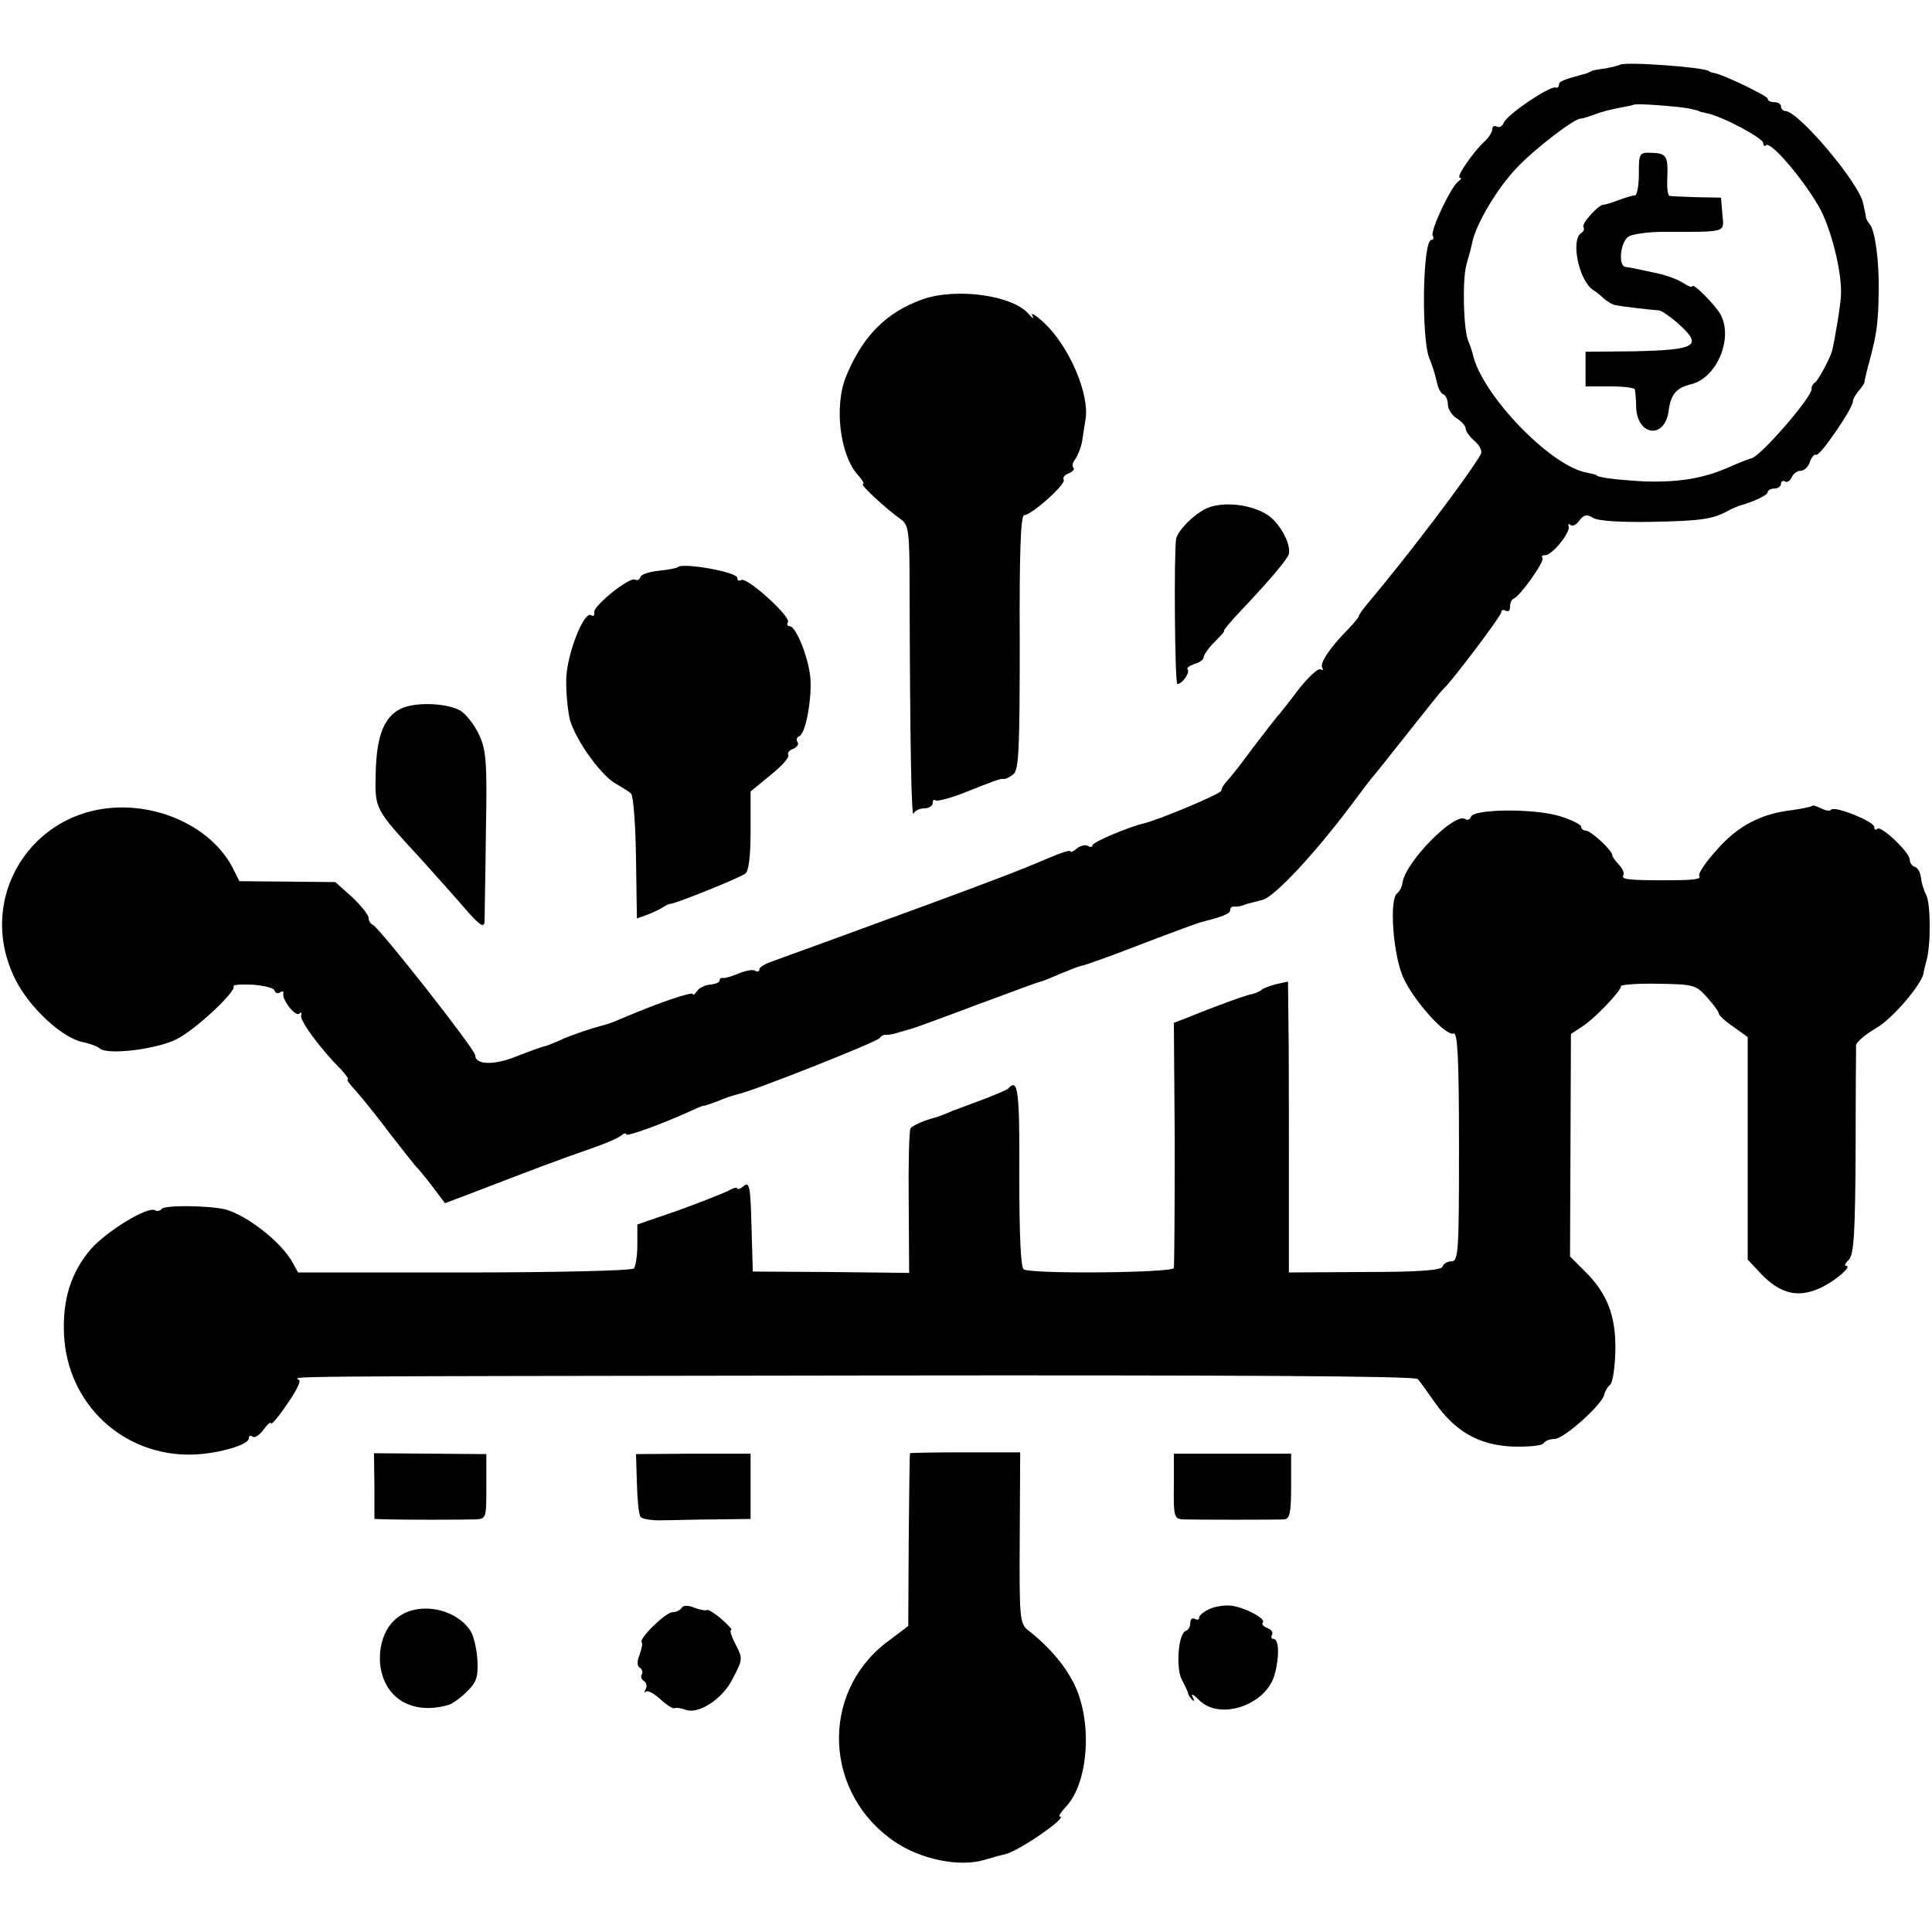<?xml version="1.0" standalone="no"?>
<!DOCTYPE svg PUBLIC "-//W3C//DTD SVG 20010904//EN"
 "http://www.w3.org/TR/2001/REC-SVG-20010904/DTD/svg10.dtd">
<!--suppress XmlHighlighting -->
<svg version="1.0" xmlns="http://www.w3.org/2000/svg"
 width="435pt" height="435pt" viewBox="0 0 435 435"
 preserveAspectRatio="xMidYMid meet">
<g transform="translate(0,435) scale(0.1,-0.1)"
fill="#000000" stroke="none">
<path d="M3647 4204 c-1 -1 -16 -5 -32 -8 -17 -2 -31 -5 -32 -6 -2 -2 -6 -3
-10 -5 -52 -14 -63 -18 -63 -26 0 -5 -4 -8 -8 -6 -14 3 -109 -61 -116 -79 -3
-8 -10 -12 -16 -9 -5 3 -10 1 -10 -6 0 -6 -8 -19 -18 -28 -25 -23 -65 -81 -55
-81 4 0 3 -4 -3 -8 -16 -10 -65 -113 -58 -123 3 -5 1 -9 -3 -9 -20 0 -23 -221
-5 -266 7 -16 14 -40 17 -54 3 -14 9 -26 15 -28 5 -2 10 -12 10 -23 0 -10 9
-24 20 -31 11 -7 20 -17 20 -23 0 -6 9 -18 20 -28 12 -10 18 -23 14 -30 -31
-53 -167 -232 -254 -335 -11 -13 -20 -26 -20 -28 0 -3 -10 -15 -22 -28 -43
-43 -67 -79 -61 -89 3 -6 2 -7 -4 -4 -5 3 -27 -17 -49 -45 -21 -28 -43 -56
-49 -62 -5 -6 -30 -38 -55 -71 -24 -33 -50 -66 -57 -73 -7 -7 -13 -17 -13 -22
0 -7 -141 -66 -175 -74 -34 -8 -115 -42 -115 -49 0 -4 -5 -5 -10 -2 -6 4 -17
1 -25 -5 -8 -7 -15 -10 -15 -7 0 4 -21 -3 -47 -14 -53 -23 -125 -51 -283 -109
-58 -21 -150 -55 -205 -75 -55 -20 -115 -42 -132 -48 -18 -6 -33 -14 -33 -19
0 -5 -4 -7 -9 -4 -5 4 -22 1 -38 -6 -15 -6 -31 -11 -35 -10 -5 1 -8 -2 -8 -6
0 -4 -10 -8 -22 -9 -11 -1 -25 -8 -29 -15 -5 -7 -9 -10 -9 -6 0 6 -73 -18
-155 -53 -35 -15 -32 -13 -70 -24 -16 -5 -46 -15 -65 -23 -19 -9 -39 -17 -45
-18 -5 -1 -33 -11 -61 -22 -51 -21 -94 -20 -94 2 0 13 -217 289 -231 294 -5 2
-9 9 -9 15 0 7 -17 28 -37 47 l-38 34 -108 1 -108 1 -15 30 c-42 81 -143 136
-249 136 -204 0 -332 -206 -240 -388 31 -62 104 -130 150 -140 16 -3 35 -10
40 -15 19 -15 131 -1 174 22 43 22 133 107 127 118 -3 4 17 5 42 4 26 -2 48
-7 50 -13 2 -6 8 -8 13 -4 5 3 8 2 7 -3 -4 -13 28 -54 36 -45 4 4 6 2 4 -5 -3
-11 43 -74 89 -120 12 -13 19 -23 16 -23 -4 0 5 -12 19 -27 14 -16 49 -59 78
-98 30 -38 56 -72 60 -75 3 -3 19 -22 34 -42 l28 -37 66 25 c122 47 196 75
257 96 33 11 66 25 73 31 6 5 12 7 12 3 0 -6 77 22 137 49 17 8 33 15 36 15 3
0 18 5 34 11 15 7 35 13 43 15 32 6 315 118 321 127 3 5 10 8 15 7 5 0 18 2
29 6 11 3 25 7 31 9 7 2 73 26 147 54 75 28 138 51 140 51 3 0 22 8 43 17 22
9 44 18 51 19 7 1 68 23 135 49 68 26 128 48 133 49 48 12 65 19 65 27 0 5 3
8 8 8 4 -1 10 0 15 1 4 1 10 3 15 5 4 1 20 5 35 9 28 8 118 105 199 213 24 32
45 60 48 63 3 3 39 48 80 100 41 52 77 97 81 100 17 15 129 163 129 171 0 6 5
7 10 4 6 -3 10 0 10 9 0 8 3 16 8 18 15 6 71 85 65 92 -3 3 -1 6 6 6 16 0 57
51 53 65 -2 5 0 7 4 3 4 -4 13 0 20 10 10 13 17 15 31 6 11 -7 61 -10 128 -9
112 2 140 6 172 23 10 6 23 11 28 13 33 9 65 24 65 31 0 4 7 8 15 8 8 0 15 5
15 11 0 5 4 8 9 5 5 -3 11 1 15 9 3 8 12 15 20 15 8 0 18 9 21 20 4 11 10 18
14 16 8 -5 84 106 83 121 0 4 6 15 13 23 7 8 13 17 13 20 0 3 5 25 12 50 16
60 19 84 20 155 1 68 -8 135 -20 150 -5 6 -9 13 -9 18 -1 4 -1 8 -2 10 0 1 -2
9 -4 19 -8 45 -146 208 -175 208 -5 0 -10 5 -10 10 0 6 -7 10 -15 10 -8 0 -15
3 -15 8 0 6 -101 55 -122 58 -5 1 -9 2 -10 4 -12 9 -193 22 -201 14z m155 -98
c12 -3 23 -5 23 -6 0 -1 8 -3 18 -5 33 -6 127 -56 127 -67 0 -6 3 -9 6 -5 10
10 80 -71 118 -136 28 -47 54 -151 51 -202 -1 -24 -14 -101 -20 -125 -4 -16
-31 -66 -38 -71 -5 -3 -9 -10 -8 -15 0 -19 -116 -153 -136 -156 -4 -1 -26 -9
-48 -19 -59 -26 -112 -35 -190 -33 -60 3 -110 9 -110 14 0 1 -10 3 -23 6 -82
15 -237 177 -256 267 -2 7 -6 20 -10 29 -11 25 -14 139 -4 173 5 17 11 39 13
50 9 42 57 122 99 166 40 43 134 115 146 112 3 0 16 4 30 9 14 6 39 12 55 15
17 3 31 6 33 7 3 4 93 -3 124 -8z"/>
<path d="M3690 3959 c0 -27 -4 -49 -9 -49 -5 0 -22 -5 -38 -11 -15 -6 -30 -10
-33 -10 -11 0 -49 -42 -45 -50 3 -4 1 -10 -5 -14 -24 -15 -5 -107 27 -128 7
-4 18 -13 25 -20 8 -6 18 -13 25 -14 13 -3 83 -11 99 -12 6 -1 25 -14 43 -30
56 -50 41 -59 -102 -62 l-107 -1 0 -39 0 -39 55 0 c30 0 56 -3 56 -7 1 -5 3
-23 3 -42 4 -64 65 -69 73 -6 5 38 18 52 51 60 57 14 94 101 67 155 -12 23
-65 76 -65 65 0 -3 -10 1 -22 9 -13 8 -41 18 -63 22 -22 5 -43 9 -47 10 -5 1
-12 2 -18 3 -18 2 -11 60 8 69 9 5 44 10 77 10 145 0 137 -3 133 40 l-3 37
-55 1 c-30 1 -58 2 -61 3 -4 1 -6 19 -5 41 2 49 -2 55 -36 56 -27 1 -28 -1
-28 -47z"/>
<path d="M2077 3676 c-81 -29 -134 -82 -171 -171 -29 -68 -15 -180 26 -225 10
-11 15 -20 11 -20 -8 0 51 -55 85 -79 18 -13 20 -25 20 -160 1 -345 4 -515 9
-503 2 6 13 12 24 12 10 0 19 5 19 12 0 6 3 9 6 6 3 -3 31 4 62 16 73 29 86
34 93 32 3 0 13 4 21 11 12 10 14 59 14 298 -1 196 2 285 10 285 16 0 95 70
89 80 -3 4 2 11 11 14 9 4 14 9 11 13 -4 3 -2 12 4 19 5 7 12 24 15 38 2 14 6
37 8 51 10 56 -36 164 -92 217 -19 18 -32 26 -28 18 5 -9 2 -8 -7 2 -35 43
-163 61 -240 34z"/>
<path d="M2718 3206 c-28 -12 -67 -51 -70 -70 -5 -33 -3 -326 3 -326 11 0 29
26 23 33 -3 3 4 8 15 12 12 3 21 10 21 15 0 5 11 21 25 35 14 14 24 25 21 25
-2 0 14 20 37 44 68 72 106 117 109 129 5 24 -23 74 -52 90 -37 22 -97 28
-132 13z"/>
<path d="M1526 3073 c-2 -2 -21 -6 -42 -8 -21 -2 -40 -8 -42 -14 -2 -6 -7 -9
-12 -6 -12 7 -96 -60 -92 -74 1 -7 -2 -10 -7 -6 -16 10 -54 -86 -56 -142 -1
-29 3 -71 8 -93 13 -47 73 -130 106 -146 12 -7 27 -16 32 -21 5 -5 10 -70 11
-145 l2 -136 25 9 c13 5 29 13 35 17 6 4 13 7 16 7 13 1 157 59 168 68 8 6 12
39 12 97 l0 88 45 37 c25 20 43 40 40 45 -3 4 2 11 11 14 8 3 13 10 10 15 -4
5 -2 11 3 13 14 4 28 76 26 126 -2 45 -32 122 -47 122 -5 0 -7 4 -4 9 8 12
-93 103 -105 95 -5 -3 -9 -1 -9 5 0 13 -123 35 -134 24z"/>
<path d="M909 2757 c-42 -16 -61 -59 -63 -145 -2 -84 -4 -81 98 -192 28 -31
72 -80 98 -110 37 -43 48 -51 49 -35 0 11 2 101 3 200 3 157 1 185 -15 220
-10 22 -29 46 -41 54 -27 17 -94 21 -129 8z"/>
<path d="M4079 2535 c-3 -2 -22 -6 -44 -9 -70 -8 -123 -36 -169 -89 -25 -27
-43 -54 -40 -59 5 -8 -12 -10 -81 -10 -76 0 -96 2 -90 11 3 5 -2 16 -10 24 -8
9 -15 18 -15 22 0 10 -48 55 -60 55 -5 0 -10 4 -10 9 0 4 -21 15 -47 23 -56
18 -195 17 -201 -1 -2 -6 -8 -9 -13 -5 -24 15 -132 -94 -141 -142 -1 -10 -7
-22 -12 -25 -19 -14 -9 -142 14 -191 25 -54 96 -132 113 -125 9 3 12 -60 12
-254 0 -235 -1 -259 -17 -259 -9 0 -18 -5 -20 -12 -3 -8 -53 -12 -175 -12
l-171 -1 0 235 c0 129 0 277 -1 328 l-1 92 -27 -6 c-16 -4 -30 -10 -33 -13 -3
-3 -12 -7 -20 -9 -14 -2 -90 -30 -151 -55 l-26 -10 2 -271 c0 -149 -1 -276 -2
-281 -4 -11 -321 -14 -338 -3 -7 4 -10 81 -10 212 1 191 -3 220 -25 195 -3 -3
-25 -12 -50 -22 -25 -9 -58 -22 -75 -28 -16 -7 -32 -13 -35 -14 -28 -7 -56
-19 -60 -26 -3 -4 -5 -79 -4 -166 l1 -159 -176 2 -176 1 -3 102 c-2 89 -5 101
-17 91 -8 -7 -15 -9 -15 -6 0 4 -10 1 -22 -6 -13 -6 -63 -26 -113 -44 l-90
-31 0 -46 c0 -25 -4 -49 -8 -53 -5 -5 -177 -9 -382 -9 l-374 0 -12 22 c-25 46
-103 107 -152 120 -38 9 -137 10 -143 1 -3 -4 -10 -6 -15 -3 -16 10 -109 -47
-145 -88 -44 -52 -63 -112 -60 -189 6 -159 134 -278 291 -273 57 2 125 22 125
36 0 6 4 8 9 4 5 -3 17 5 25 17 9 12 16 18 16 13 0 -4 16 13 34 40 19 27 33
52 30 57 -7 10 -123 9 1280 11 810 1 1233 -1 1238 -8 5 -5 22 -29 38 -52 47
-67 101 -97 176 -100 35 -1 66 2 69 7 4 6 14 10 25 10 21 0 108 78 112 100 2
8 8 18 13 22 6 4 11 38 12 75 2 79 -18 131 -69 181 l-33 33 1 250 1 251 26 17
c28 18 87 80 87 91 0 3 38 6 84 5 80 -1 85 -3 110 -31 14 -16 26 -32 26 -36 0
-4 15 -18 33 -30 l32 -23 0 -250 0 -251 30 -32 c42 -44 82 -55 131 -33 36 16
76 51 60 51 -4 0 -1 6 7 14 11 12 14 59 15 243 0 125 1 233 1 240 1 7 21 24
45 38 37 21 103 99 107 124 0 3 3 15 6 26 11 37 10 130 0 150 -6 11 -11 29
-12 39 -1 11 -7 22 -13 24 -7 2 -12 9 -12 16 0 17 -65 78 -73 70 -4 -4 -7 -2
-7 4 0 12 -88 48 -97 39 -3 -4 -13 -2 -23 3 -10 5 -19 8 -21 5z"/>
<path d="M843 1004 l0 -74 31 -1 c38 -1 162 -1 196 0 25 1 25 3 25 74 l0 73
-126 1 -127 1 1 -74z"/>
<path d="M1434 1011 c1 -37 4 -70 8 -76 3 -5 26 -9 50 -8 23 0 78 2 121 2 l77
1 0 74 0 73 -129 0 -129 -1 2 -65z"/>
<path d="M2049 1078 c-1 -2 -2 -90 -3 -196 l-1 -193 -49 -37 c-150 -115 -141
-341 19 -449 59 -40 145 -57 200 -41 17 5 38 11 48 13 31 7 144 85 123 85 -4
0 3 10 14 22 50 53 60 186 21 271 -20 44 -58 89 -107 127 -18 15 -19 28 -18
208 l1 192 -124 0 c-68 0 -123 -1 -124 -2z"/>
<path d="M2643 1003 c-1 -68 1 -73 21 -74 29 -1 207 -1 227 0 13 1 16 14 16
74 l0 74 -132 0 -132 0 0 -74z"/>
<path d="M1535 730 c-4 -6 -13 -10 -21 -10 -15 0 -77 -60 -69 -68 2 -2 0 -15
-5 -28 -6 -14 -6 -26 1 -29 5 -4 7 -10 4 -15 -3 -5 -1 -11 5 -15 6 -4 7 -12 4
-18 -4 -7 -4 -9 0 -6 4 4 19 -4 33 -17 14 -13 28 -22 32 -20 3 2 15 0 26 -4
28 -10 82 25 104 69 24 46 24 46 6 81 -9 17 -12 30 -9 30 4 0 -6 11 -22 25
-15 13 -30 22 -32 20 -2 -2 -15 0 -28 5 -14 6 -26 6 -29 0z"/>
<path d="M2723 727 c-13 -6 -23 -14 -23 -19 0 -5 -4 -6 -10 -3 -5 3 -10 0 -10
-9 0 -8 -4 -16 -10 -18 -17 -5 -23 -84 -9 -110 7 -13 13 -26 14 -30 0 -3 4
-10 9 -15 5 -5 6 -2 1 7 -4 8 2 5 14 -7 46 -48 152 -13 171 57 11 40 10 80 -3
80 -4 0 -6 4 -3 9 3 5 -1 12 -10 15 -9 4 -14 9 -11 13 9 8 -42 35 -73 38 -14
1 -35 -2 -47 -8z"/>
<path d="M895 708 c-29 -22 -43 -63 -39 -106 9 -76 72 -114 153 -91 8 2 27 15
41 29 22 21 27 33 25 70 -1 25 -8 55 -15 67 -33 52 -118 68 -165 31z"/>
</g>
</svg>
